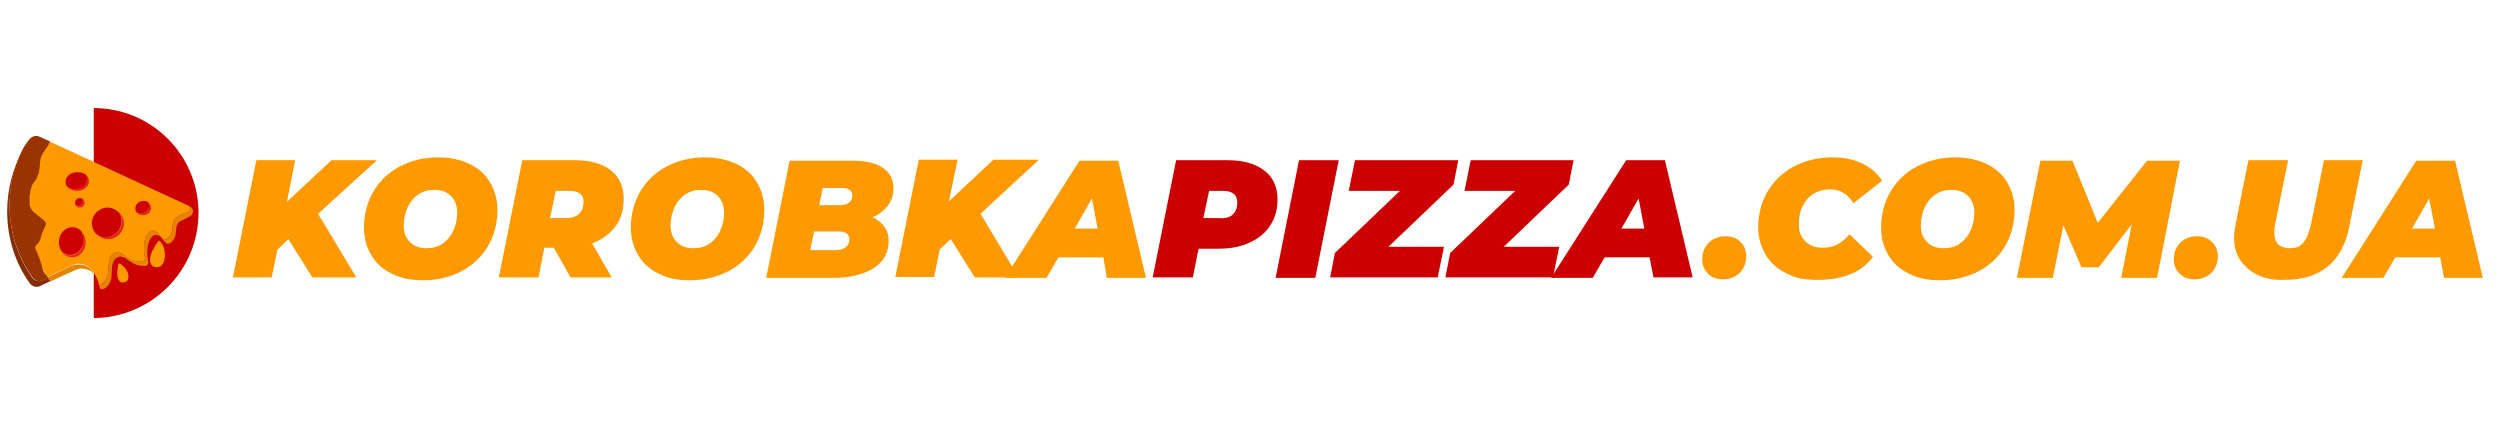 <?xml version="1.0" encoding="utf-8"?>
<!-- Generator: Adobe Illustrator 26.5.1, SVG Export Plug-In . SVG Version: 6.00 Build 0)  -->
<svg version="1.1" id="Layer_1" xmlns="http://www.w3.org/2000/svg" xmlns:xlink="http://www.w3.org/1999/xlink" x="0px" y="0px"
	 viewBox="0 0 522.7 89" style="enable-background:new 0 0 522.7 89;" xml:space="preserve">
<style type="text/css">
	.st0{fill:#FF9900;}
	.st1{fill:#CC0000;}
	.st2{fill:#E58303;}
	.st3{fill:#842E08;}
	.st4{fill:#993300;}
	.st5{fill:#EA2121;}
</style>
<g>
	<g>
		<g>
			<path class="st0" d="M66.5,44.7l8,13.3h-9.2l-5-8L58,52.2l-1.2,5.8h-8.1l4.9-24.5h8.1L60,42.2l9.3-8.7h9.5L66.5,44.7z"/>
			<path class="st0" d="M81.9,57.2c-1.9-0.9-3.3-2.2-4.3-3.9c-1-1.7-1.5-3.6-1.5-5.7c0-2.8,0.7-5.4,2-7.6c1.3-2.2,3.2-4,5.5-5.2
				c2.3-1.2,5-1.9,8-1.9c2.5,0,4.7,0.5,6.6,1.4c1.9,0.9,3.3,2.2,4.3,3.9s1.5,3.6,1.5,5.7c0,2.8-0.7,5.4-2,7.6
				c-1.3,2.2-3.2,4-5.5,5.2c-2.3,1.2-5,1.9-8,1.9C86,58.6,83.8,58.2,81.9,57.2z M92.6,50.9c1-0.7,1.7-1.6,2.2-2.7
				c0.5-1.1,0.8-2.4,0.8-3.7c0-1.4-0.4-2.6-1.3-3.5c-0.9-0.9-2-1.3-3.5-1.3c-1.3,0-2.4,0.3-3.4,1c-1,0.7-1.7,1.6-2.2,2.7
				c-0.5,1.1-0.8,2.4-0.8,3.7c0,1.4,0.4,2.6,1.3,3.5c0.9,0.9,2,1.3,3.5,1.3C90.5,51.9,91.6,51.6,92.6,50.9z"/>
			<path class="st0" d="M128.7,47.3c-1.2,1.6-2.8,2.8-4.9,3.6l4.1,7.1h-8.6l-3.5-6.2h-2l-1.2,6.2h-8.3l4.9-24.5h11
				c3.2,0,5.7,0.7,7.5,2.1c1.8,1.4,2.7,3.4,2.7,5.9C130.4,43.8,129.9,45.7,128.7,47.3z M119,39.9h-2.8l-1.2,5.7h3.4
				c1.1,0,2-0.3,2.7-0.9c0.6-0.6,0.9-1.4,0.9-2.4C122.1,40.7,121,39.9,119,39.9z"/>
			<path class="st0" d="M137.7,57.2c-1.9-0.9-3.3-2.2-4.3-3.9c-1-1.7-1.5-3.6-1.5-5.7c0-2.8,0.7-5.4,2-7.6c1.3-2.2,3.2-4,5.5-5.2
				c2.3-1.2,5-1.9,8-1.9c2.5,0,4.7,0.5,6.6,1.4c1.9,0.9,3.3,2.2,4.3,3.9c1,1.7,1.5,3.6,1.5,5.7c0,2.8-0.7,5.4-2,7.6
				c-1.3,2.2-3.2,4-5.5,5.2c-2.3,1.2-5,1.9-8,1.9C141.7,58.6,139.6,58.2,137.7,57.2z M148.4,50.9c1-0.7,1.7-1.6,2.2-2.7
				c0.5-1.1,0.8-2.4,0.8-3.7c0-1.4-0.4-2.6-1.3-3.5c-0.9-0.9-2-1.3-3.5-1.3c-1.3,0-2.4,0.3-3.4,1c-1,0.7-1.7,1.6-2.2,2.7
				c-0.5,1.1-0.8,2.4-0.8,3.7c0,1.4,0.4,2.6,1.3,3.5c0.9,0.9,2,1.3,3.5,1.3C146.3,51.9,147.4,51.6,148.4,50.9z"/>
			<path class="st0" d="M184.9,47.4c0.6,0.8,0.9,1.8,0.9,2.9c0,2.6-1.1,4.5-3.2,5.8c-2.1,1.3-4.9,2-8.2,2h-14.2l4.9-24.5h13
				c2.9,0,5.1,0.5,6.5,1.5c1.5,1,2.2,2.5,2.2,4.3c0,1.4-0.4,2.6-1.2,3.6c-0.8,1-1.8,1.9-3.2,2.4C183.5,45.9,184.3,46.6,184.9,47.4z
				 M176.8,51.7c0.5-0.4,0.8-0.9,0.8-1.7c0-0.5-0.2-0.9-0.6-1.2c-0.4-0.3-0.9-0.4-1.5-0.4h-5.3l-0.8,3.9h5.3
				C175.6,52.3,176.3,52.1,176.8,51.7z M172,39.3l-0.7,3.6h4.2c1.8,0,2.7-0.7,2.7-2.1c0-0.5-0.2-0.9-0.6-1.1
				c-0.4-0.3-0.9-0.4-1.6-0.4H172z"/>
			<path class="st0" d="M205,44.7l8,13.3h-9.2l-5-8l-2.3,2.1l-1.2,5.8h-8.1l4.9-24.5h8.1l-1.8,8.7l9.3-8.7h9.5L205,44.7z"/>
			<path class="st0" d="M230.7,53.8h-9.4l-2.5,4.3h-8.7l15.6-24.5h8.1l5.8,24.5h-8.2L230.7,53.8z M229.5,47.8l-1.2-6.3l-3.6,6.3
				H229.5z"/>
			<path class="st0" d="M357.1,57.2c-0.8-0.8-1.2-1.8-1.2-3c0-1.4,0.5-2.6,1.4-3.5c1-0.9,2.1-1.3,3.5-1.3c1.3,0,2.3,0.4,3.1,1.2
				c0.8,0.8,1.2,1.8,1.2,3c0,1.4-0.5,2.6-1.4,3.5c-1,0.9-2.1,1.3-3.5,1.3C358.9,58.4,357.9,58,357.1,57.2z"/>
			<path class="st0" d="M373.6,57.2c-1.9-0.9-3.4-2.2-4.4-3.9c-1-1.7-1.6-3.6-1.6-5.7c0-2.8,0.7-5.4,2-7.6c1.3-2.2,3.2-4,5.5-5.2
				c2.3-1.2,5-1.9,8-1.9c2.4,0,4.4,0.4,6.3,1.3c1.8,0.9,3.2,2.1,4.1,3.6l-6,4.7c-1.1-1.9-2.7-2.9-4.9-2.9c-1.3,0-2.4,0.3-3.4,0.9
				c-1,0.6-1.8,1.5-2.3,2.6c-0.6,1.1-0.8,2.4-0.8,3.9s0.5,2.6,1.4,3.5c0.9,0.9,2.1,1.3,3.7,1.3c2.1,0,3.9-0.9,5.5-2.8l4.9,4.7
				c-1.4,1.8-3,3-4.9,3.7c-1.8,0.7-3.9,1.1-6.3,1.1C377.7,58.6,375.5,58.2,373.6,57.2z"/>
			<path class="st0" d="M399.1,57.2c-1.9-0.9-3.3-2.2-4.3-3.9c-1-1.7-1.5-3.6-1.5-5.7c0-2.8,0.7-5.4,2-7.6c1.3-2.2,3.2-4,5.5-5.2
				c2.3-1.2,5-1.9,8-1.9c2.5,0,4.7,0.5,6.6,1.4c1.9,0.9,3.3,2.2,4.3,3.9c1,1.7,1.5,3.6,1.5,5.7c0,2.8-0.7,5.4-2,7.6
				c-1.3,2.2-3.2,4-5.5,5.2c-2.3,1.2-5,1.9-8,1.9C403.1,58.6,401,58.2,399.1,57.2z M409.8,50.9c1-0.7,1.7-1.6,2.2-2.7
				c0.5-1.1,0.8-2.4,0.8-3.7c0-1.4-0.4-2.6-1.3-3.5s-2-1.3-3.5-1.3c-1.3,0-2.4,0.3-3.4,1c-1,0.7-1.7,1.6-2.2,2.7
				c-0.5,1.1-0.8,2.4-0.8,3.7c0,1.4,0.4,2.6,1.3,3.5c0.9,0.9,2,1.3,3.5,1.3C407.6,51.9,408.8,51.6,409.8,50.9z"/>
			<path class="st0" d="M455.8,33.5L451,58.1h-7.5l2.2-11.2l-6.9,9h-3.6l-3.8-8.8l-2.2,11h-7.5l4.9-24.5h6.7l5.3,13l10.3-13H455.8z"
				/>
			<path class="st0" d="M455.7,57.2c-0.8-0.8-1.2-1.8-1.2-3c0-1.4,0.5-2.6,1.4-3.5c1-0.9,2.1-1.3,3.5-1.3c1.3,0,2.3,0.4,3.1,1.2
				c0.8,0.8,1.2,1.8,1.2,3c0,1.4-0.5,2.6-1.4,3.5c-1,0.9-2.1,1.3-3.5,1.3C457.5,58.4,456.5,58,455.7,57.2z"/>
			<path class="st0" d="M472.1,57.5c-1.6-0.7-2.8-1.8-3.7-3.1c-0.9-1.4-1.3-2.9-1.3-4.8c0-0.7,0.1-1.6,0.3-2.6l2.7-13.5h8.3
				l-2.7,13.3c-0.1,0.7-0.2,1.2-0.2,1.8c0,1.1,0.3,1.9,0.8,2.5c0.6,0.5,1.4,0.8,2.5,0.8c1.2,0,2.2-0.4,2.8-1.2
				c0.7-0.8,1.2-2.1,1.6-3.9l2.7-13.3h8.1l-2.8,13.8c-0.7,3.7-2.2,6.5-4.5,8.4s-5.2,2.8-9,2.8C475.6,58.6,473.7,58.3,472.1,57.5z"/>
			<path class="st0" d="M510.2,53.8h-9.4l-2.5,4.3h-8.7l15.6-24.5h8.1l5.8,24.5H511L510.2,53.8z M509.1,47.8l-1.2-6.3l-3.6,6.3
				H509.1z"/>
		</g>
		<g>
			<path class="st1" d="M264.4,35.7c1.8,1.4,2.7,3.4,2.7,6c0,2.1-0.5,3.9-1.5,5.4c-1,1.6-2.5,2.8-4.3,3.6c-1.9,0.9-4.1,1.3-6.5,1.3
				h-4.2l-1.2,6H241l4.9-24.5h10.9C260.1,33.5,262.6,34.3,264.4,35.7z M257.8,44.8c0.6-0.6,0.9-1.4,0.9-2.4c0-1.7-1-2.5-3.1-2.5
				h-2.8l-1.2,5.7h3.4C256.3,45.7,257.2,45.4,257.8,44.8z"/>
			<path class="st1" d="M271.6,33.5h8.3L275,58.1h-8.3L271.6,33.5z"/>
			<path class="st1" d="M303.9,38.6l-13.6,13h11.6l-1.3,6.4h-22.5l1-5.1l13.6-13H282l1.3-6.4h21.6L303.9,38.6z"/>
			<path class="st1" d="M328,38.6l-13.6,13H326l-1.3,6.4h-22.5l1-5.1l13.6-13h-10.6l1.3-6.4H329L328,38.6z"/>
			<path class="st1" d="M344.9,53.8h-9.4l-2.5,4.3h-8.7L340,33.5h8.1l5.8,24.5h-8.2L344.9,53.8z M343.8,47.8l-1.2-6.3l-3.6,6.3
				H343.8z"/>
		</g>
	</g>
	<g>
		<path class="st1" d="M41.5,44.5c0-12.1-9.8-21.9-21.9-21.9v43.9C31.7,66.4,41.5,56.6,41.5,44.5z"/>
		<g>
			<path class="st2" d="M39.6,45.3L38.2,46c-0.1,0.1-0.2,0.1-0.4,0.2c-0.5,0.2-0.8,0.7-0.9,1.2c-0.2,0.9,0,1.8-0.6,2.7
				c-0.4,0.5-1,1.2-1.6,0.7c-0.6-0.5-0.9-1.3-1.6-1.6c-0.4-0.2-0.8-0.1-1.1,0.1c-0.1,0.1-0.3,0.3-0.4,0.4c-0.6,0.9-0.8,1.9-0.8,2.9
				c0,0.2,0,0.4,0,0.6c-0.1,0.8,0.7,2-0.3,2.4c-0.2,0-0.4,0-0.6,0c-1.4,0-2.6-0.8-3.6-1.6c-0.2-0.1-0.3-0.2-0.5-0.2
				c-0.5-0.2-1-0.2-1.4,0.1c-0.2,0.2-0.4,0.3-0.5,0.5c-0.1,0.2-0.2,0.4-0.3,0.6c-0.3,1-0.2,2-0.3,3c-0.1,0.6-0.3,1.2-0.7,1.7
				c-0.4,0.4-1,1-1.6,0.7c-0.1-0.1-0.2-0.2-0.2-0.3c0-0.2,0-0.3-0.1-0.5c0.5,0,0.9-0.4,1.2-0.8c0.4-0.5,0.6-1.1,0.7-1.7
				c0.2-1,0-2,0.3-3c0.1-0.2,0.2-0.4,0.3-0.6s0.3-0.4,0.5-0.5c0.4-0.3,0.9-0.3,1.4-0.1c0.2,0.1,0.3,0.1,0.5,0.2
				c1,0.8,2.2,1.5,3.6,1.6c0.2,0,0.4,0,0.6,0c1-0.4,0.2-1.7,0.3-2.4c0-0.2,0-0.4,0-0.6c0-1,0.2-2,0.8-2.9c0.1-0.2,0.2-0.3,0.4-0.4
				c0.3-0.3,0.7-0.3,1.1-0.1c0.8,0.4,1,1.1,1.6,1.6c0.6,0.5,1.3-0.2,1.6-0.7c0.6-0.8,0.5-1.7,0.6-2.7c0.1-0.5,0.4-1,0.9-1.2
				c0.1-0.1,0.3-0.1,0.4-0.2l1.5-0.7c0.5-0.3,0.8-0.8,0.7-1.2C40.6,43.6,40.6,44.8,39.6,45.3z"/>
			<path class="st2" d="M19.6,57.2c-0.4-0.4-0.9-0.8-1.6-0.9c-0.2-0.1-0.4-0.1-0.6-0.1c-0.4-0.1-0.8-0.1-1.2,0.1
				c-0.4,0.2-0.9,0.3-1.2,0.5c-2.8,1.3-4.6,2.1-4.6,2.1c-0.2-0.3-0.4-0.6-0.6-0.9c0.2-0.1,2-0.9,4.5-2.1c0.4-0.2,0.8-0.4,1.2-0.5
				c0.4-0.1,0.8-0.1,1.2-0.1c0.2,0,0.4,0.1,0.6,0.1C18.5,55.6,19.2,56.3,19.6,57.2z"/>
			<path class="st0" d="M39,44.4l-1.5,0.7c-0.1,0.1-0.2,0.1-0.4,0.2c-0.5,0.2-0.8,0.7-0.9,1.2c-0.2,0.9,0,1.8-0.6,2.7
				c-0.4,0.5-1,1.2-1.6,0.7c-0.6-0.5-0.9-1.3-1.6-1.6c-0.4-0.2-0.8-0.1-1.1,0.1c-0.1,0.1-0.3,0.3-0.4,0.4c-0.6,0.9-0.8,1.9-0.8,2.9
				c0,0.2,0,0.4,0,0.6c-0.1,0.8,0.7,2-0.3,2.4c-0.2,0-0.4,0-0.6,0c-1.4,0-2.6-0.8-3.6-1.6c-0.2-0.1-0.3-0.2-0.5-0.2
				c-0.5-0.2-1-0.2-1.4,0.1c-0.2,0.2-0.4,0.3-0.5,0.5s-0.2,0.4-0.3,0.6c-0.3,1-0.2,2-0.3,3c-0.1,0.6-0.3,1.2-0.7,1.7
				c-0.3,0.3-0.8,0.8-1.2,0.8c-0.2-0.9-0.5-1.8-1.1-2.5c-0.4-0.9-1.1-1.5-2.2-1.8c-0.2-0.1-0.4-0.1-0.6-0.1
				c-0.4-0.1-0.8-0.1-1.2,0.1c-0.4,0.2-0.9,0.3-1.2,0.5c-2.5,1.2-4.3,2-4.5,2.1C7.4,54,6,49.2,6,44.2c0-5.5,1.6-10.5,4.4-14.6
				l29.2,13.5c0,0,0.1,0,0.1,0.1C39.8,43.6,39.6,44.1,39,44.4z"/>
			<path class="st3" d="M10.5,58.8l-2.1,1c-0.8,0.4-1.7,0.1-2.2-0.6c-3-4.2-4.7-9.4-4.7-15c0-4.6,1.2-9,3.2-12.7C3,34.9,2,38.9,2,43
				c0,5.6,1.8,10.8,4.7,15c0.5,0.7,1.5,1,2.2,0.6l1-0.5C10.2,58.3,10.3,58.6,10.5,58.8z"/>
			<path class="st4" d="M10.5,29.6c-0.1,0.1-0.1,0.2-0.2,0.3c0,0,0,0.1-0.1,0.1c0,0,0,0,0,0.1c0,0,0,0,0,0.1c0,0.1-0.1,0.1-0.1,0.2
				c-0.1,0.1-0.1,0.2-0.2,0.3c0,0,0,0.1-0.1,0.1c-0.1,0.1-0.1,0.2-0.2,0.3c0,0,0,0.1-0.1,0.1c-0.1,0.1-0.2,0.3-0.2,0.4c0,0,0,0,0,0
				c0,0,0,0,0,0c0,0,0,0,0,0c0,0,0,0,0,0c0,0,0,0.1-0.1,0.1c0,0,0,0,0,0c0,0,0,0.1-0.1,0.1C9.1,31.9,9,32,8.9,32.2
				c-0.1,0.2-0.2,0.4-0.3,0.6c-0.1,0.3-0.2,0.6-0.2,1c-0.1,1-0.1,2-0.5,2.9c-0.2,0.5-0.4,1-0.8,1.4C7.1,38.1,7,38.2,7,38.3
				c-0.3,0.3-0.4,0.7-0.5,1.1c-0.1,0.3-0.1,0.5-0.2,0.8c0,0.1,0,0.1,0,0.2c0,0.2-0.1,0.4-0.1,0.6c0,0.1,0,0.2,0,0.4
				c0,0.1,0,0.1,0,0.2c0,0,0,0.1,0,0.1c0,0,0,0.1,0,0.1c0,0.1,0,0.3,0,0.4c-0.1,0.6,0.1,1.2,0.4,1.6c0.1,0.2,0.2,0.3,0.4,0.5
				c0.7,0.6,1.4,1.1,2.1,1.7c0.4,0.3,0.6,0.7,0.4,1.2c-0.4,0.9-0.8,1.7-1,2.6c0,0.1,0,0.2-0.1,0.3c-0.1,0.3-0.2,0.5-0.4,0.7
				c-0.2,0.2-0.4,0.4-0.5,0.6c-0.2,0.2-0.2,0.4-0.1,0.6c0.7,1.4,1.1,2.7,1.5,4.2c0.1,0.3,0.2,0.6,0.4,0.8c0,0,0,0,0,0c0,0,0,0,0,0
				c0,0,0,0.1,0.1,0.1c0,0,0,0,0,0.1c0,0,0,0.1,0.1,0.1c0,0,0,0.1,0.1,0.1c0,0,0,0.1,0.1,0.1c0,0,0,0.1,0,0.1c0,0,0,0,0,0
				c0,0,0,0.1,0.1,0.1c0,0,0,0.1,0.1,0.1c0,0,0,0.1,0.1,0.1c0,0.1,0.1,0.1,0.1,0.2C9.9,58,10,58,10,58.1l-1,0.5
				c-0.8,0.4-1.7,0.1-2.2-0.6C3.8,53.8,2,48.6,2,43c0-4.1,0.9-8,2.6-11.5c0.4-0.8,0.9-1.6,1.5-2.3c0.5-0.7,1.5-1,2.2-0.6l2,0.9
				L10.5,29.6z"/>
			<g>
				<g>
					<path class="st5" d="M18.6,37.9c0,1.1-1.1,2-2.5,2c-0.9,0-1.7-0.4-2.1-1c0.4,0.3,1,0.5,1.7,0.5c1.4,0,2.5-0.9,2.5-2
						c0-0.4-0.1-0.7-0.3-1C18.3,36.8,18.6,37.3,18.6,37.9z"/>
					<path class="st1" d="M18.2,37.5c0,1.1-1.1,2-2.5,2c-0.7,0-1.3-0.2-1.7-0.5c-0.2-0.3-0.3-0.6-0.3-1c0-1.1,1.1-2,2.5-2
						c0.7,0,1.3,0.2,1.7,0.5c0,0,0,0,0,0C18.1,36.8,18.2,37.1,18.2,37.5z"/>
				</g>
				<g>
					<path class="st5" d="M25.9,46.7c0,1.8-1.5,3.3-3.3,3.3c-1,0-1.9-0.5-2.5-1.2c0.6,0.5,1.3,0.8,2.1,0.8c1.8,0,3.3-1.5,3.3-3.3
						c0-0.8-0.3-1.5-0.8-2.1C25.4,44.8,25.9,45.7,25.9,46.7z"/>
					<path class="st1" d="M25.4,46.3c0,1.8-1.5,3.3-3.3,3.3c-0.8,0-1.5-0.3-2.1-0.8c-0.5-0.6-0.8-1.3-0.8-2.1c0-1.8,1.5-3.3,3.3-3.3
						c0.8,0,1.5,0.3,2.1,0.8C25.2,44.7,25.4,45.5,25.4,46.3z"/>
				</g>
				<g>
					<path class="st5" d="M17.9,50.7c0,1.7-1.3,3.1-2.8,3.1c-0.8,0-1.6-0.4-2.1-1c0.5,0.4,1.1,0.6,1.7,0.6c1.6,0,2.8-1.4,2.8-3.1
						c0-0.8-0.3-1.5-0.7-2.1C17.4,48.7,17.9,49.6,17.9,50.7z"/>
					<path class="st1" d="M17.5,50.2c0,1.7-1.3,3.1-2.8,3.1c-0.6,0-1.2-0.2-1.7-0.6c0,0,0,0,0,0c-0.4-0.5-0.7-1.3-0.7-2.1
						c0-1.7,1.3-3.1,2.8-3.1c0.6,0,1.2,0.2,1.7,0.6C17.2,48.7,17.5,49.5,17.5,50.2z"/>
				</g>
				<g>
					<path class="st5" d="M31.6,43.5c0,0.8-0.8,1.5-1.7,1.5c-0.6,0-1.2-0.3-1.4-0.7c0.3,0.2,0.6,0.3,1,0.3c0.9,0,1.7-0.7,1.7-1.5
						c0-0.3-0.1-0.6-0.2-0.8C31.4,42.6,31.6,43,31.6,43.5z"/>
					<path class="st1" d="M31.2,43.1c0,0.8-0.8,1.5-1.7,1.5c-0.4,0-0.7-0.1-1-0.3c-0.2-0.2-0.2-0.5-0.2-0.8c0-0.8,0.8-1.5,1.7-1.5
						c0.4,0,0.7,0.1,1,0.3C31.1,42.5,31.2,42.8,31.2,43.1z"/>
				</g>
				<g>
					<path class="st5" d="M17.7,42.4c0,0.5-0.4,1-1,1c-0.4,0-0.7-0.2-0.9-0.5C16,43,16.1,43,16.3,43c0.5,0,1-0.4,1-1
						c0-0.2,0-0.3-0.1-0.5C17.5,41.7,17.7,42,17.7,42.4z"/>
					<path class="st1" d="M17.3,42c0,0.5-0.4,1-1,1c-0.2,0-0.3,0-0.5-0.1c-0.1-0.1-0.1-0.3-0.1-0.5c0-0.5,0.4-1,1-1
						c0.2,0,0.3,0,0.5,0.1C17.3,41.7,17.3,41.8,17.3,42z"/>
				</g>
			</g>
			<path class="st0" d="M24.8,55.1c-0.5,2-0.3,3.6,0.5,3.9c0.4,0.2,1,0,1.3-0.3c0.6-0.7,0.1-2.4-1-3.2C25.3,55.2,25,55.1,24.8,55.1z
				"/>
			<path class="st0" d="M34,51.2c-0.2-0.4-0.5-0.7-0.8-0.9c-1.7,2.2-2.3,4.2-1.5,5.1c0.4,0.5,1.2,0.6,1.8,0.3
				C34.6,55.1,34.8,52.7,34,51.2z"/>
		</g>
	</g>
</g>
</svg>
